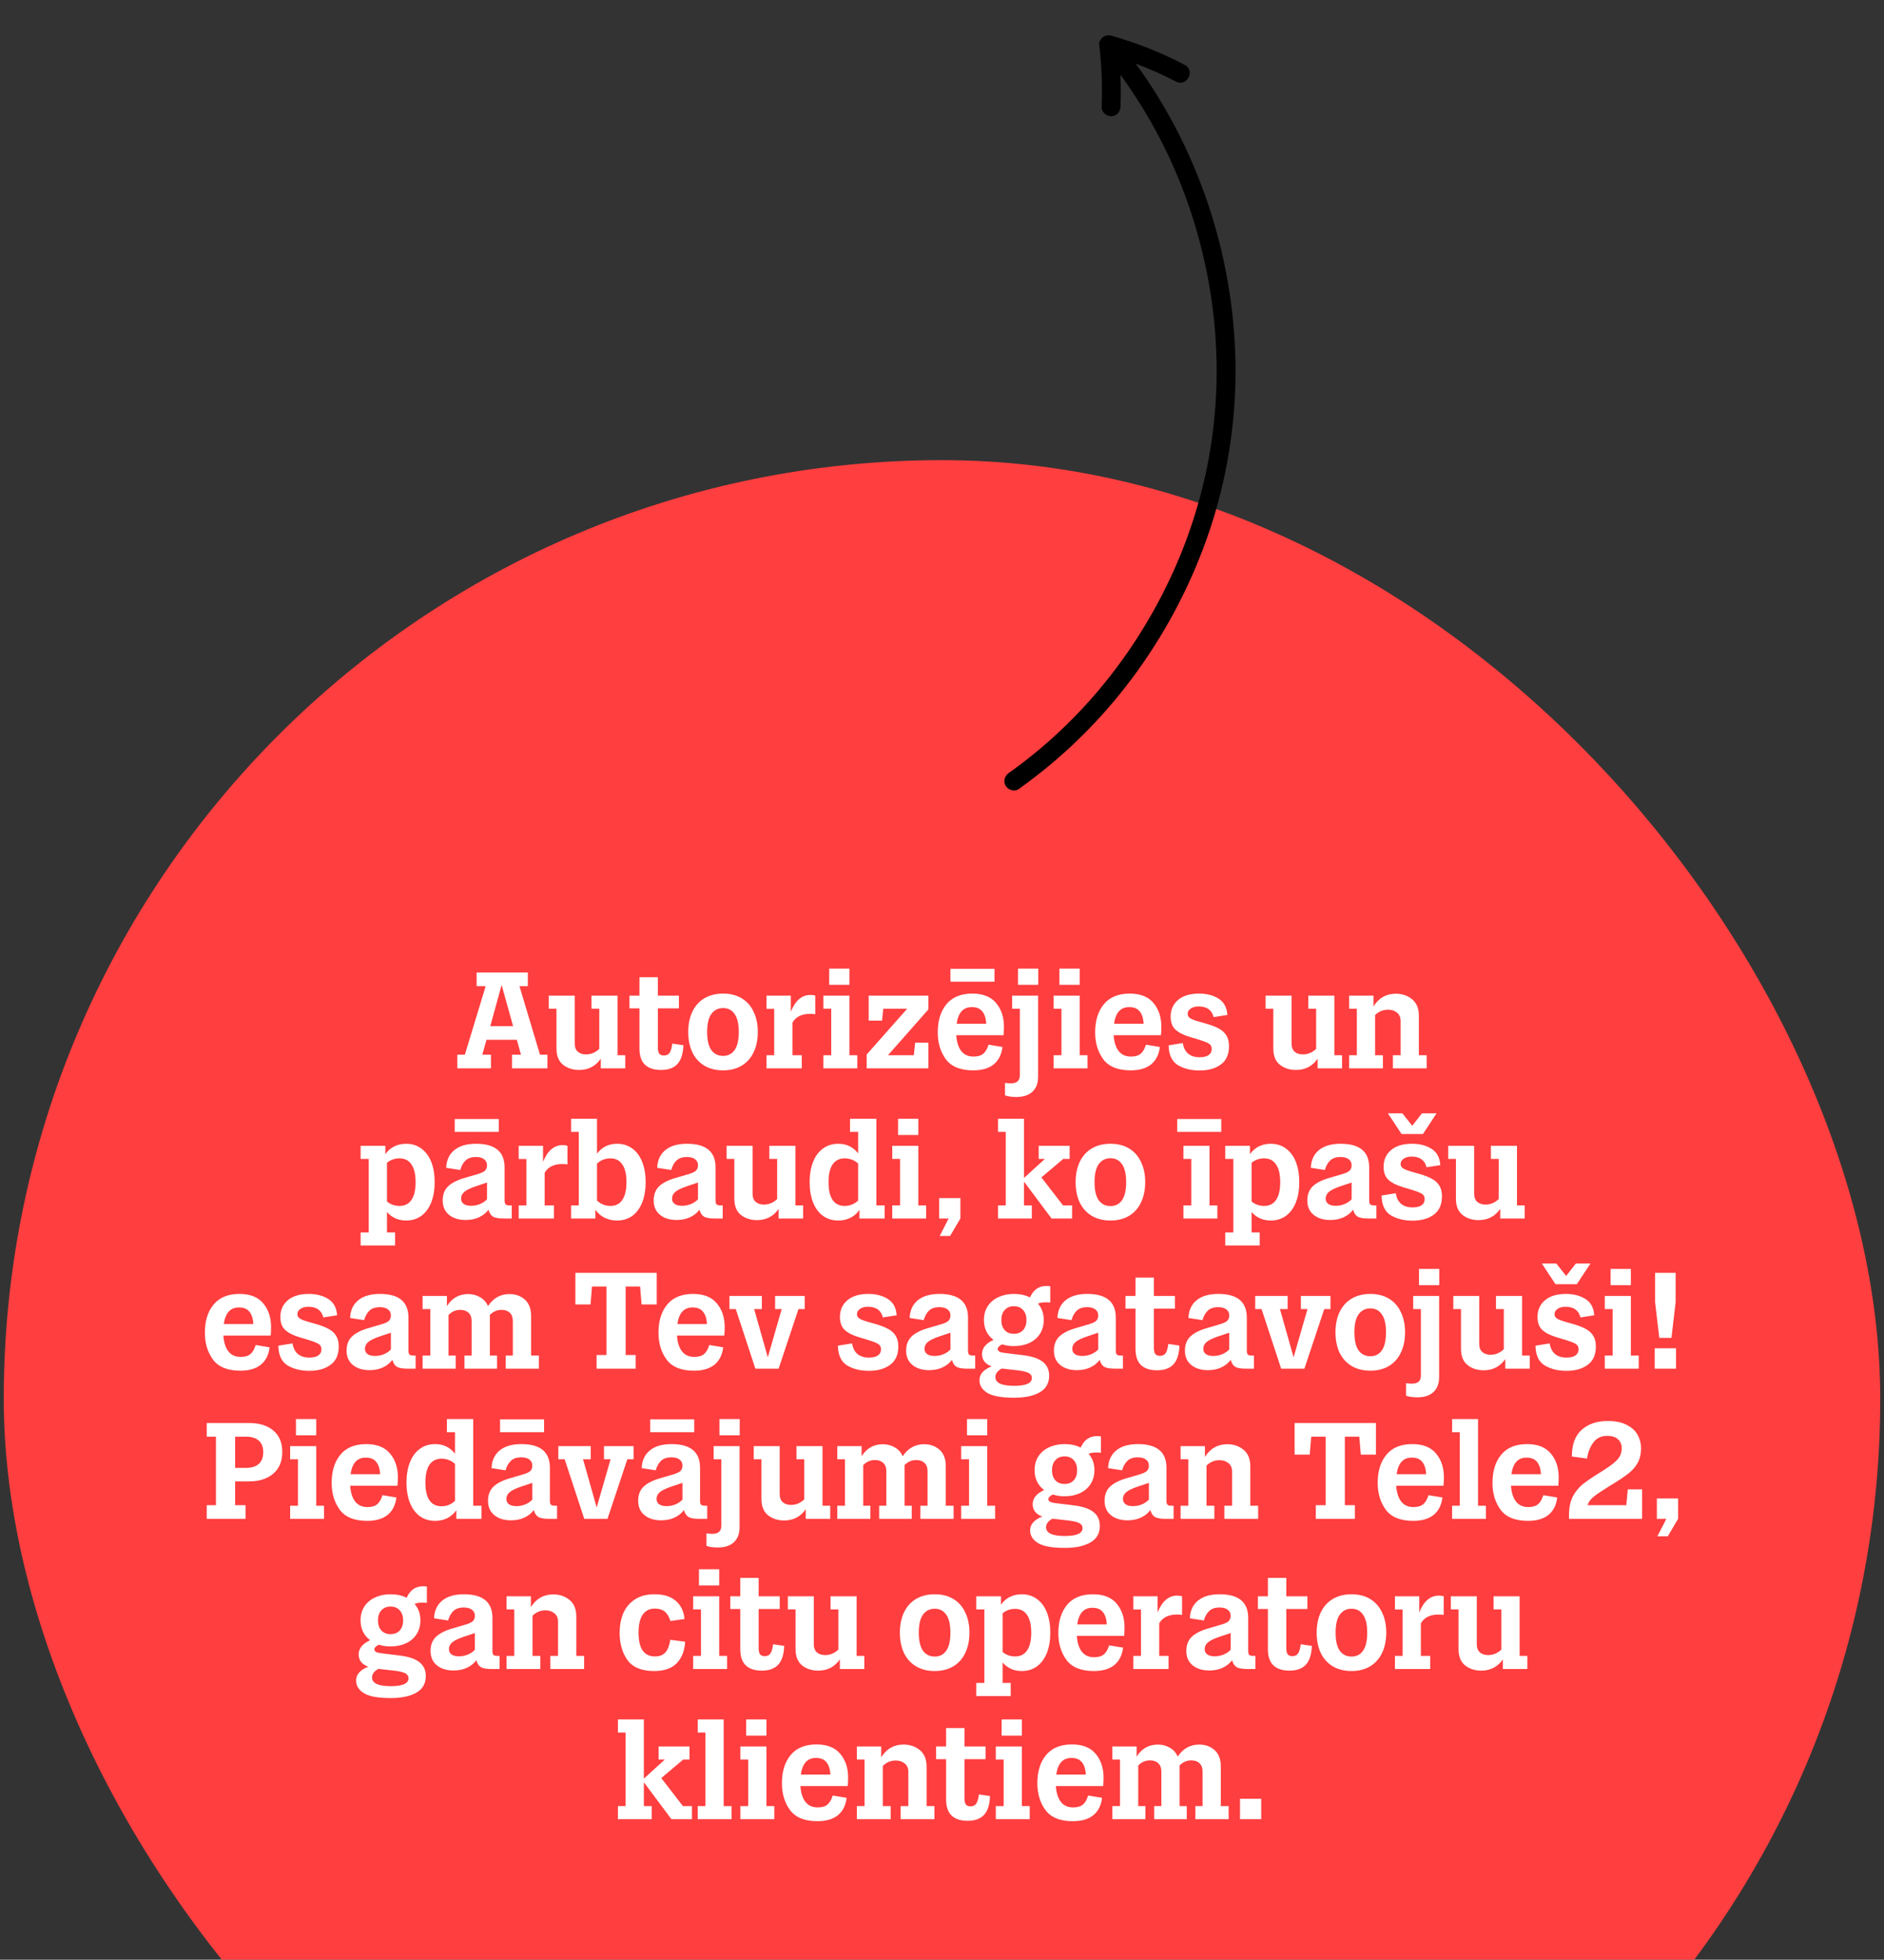 <svg width="251" height="261" viewBox="0 0 251 261" fill="none" xmlns="http://www.w3.org/2000/svg">
<rect x="0" y="0" width="251" height="261" fill="#333333" stroke="none"/>
<rect x="0.5" y="61.284" width="250" height="250" rx="125" fill="#FF3E3F"/>
<path d="M72.932 140.466V142.284H68.216V140.466H69.404L68.864 138.486H64.814L64.256 140.466H65.408V142.284H60.926V140.466H61.934L64.706 131.34H63.5V129.522H70.322V131.34H69.206L71.942 140.466H72.932ZM68.36 136.668L66.83 131.178L65.318 136.668H68.36ZM83.299 140.538V142.284H80.041V141.006C79.345 142.002 78.385 142.5 77.161 142.5C76.309 142.5 75.589 142.266 75.001 141.798C74.425 141.33 74.137 140.61 74.137 139.638V134.346H73.111V132.6H76.567V138.972C76.567 139.464 76.705 139.83 76.981 140.07C77.257 140.31 77.623 140.43 78.079 140.43C78.739 140.43 79.327 140.184 79.843 139.692V134.346H78.799V132.6H82.273V140.538H83.299ZM91.045 139.206C91.009 140.334 90.745 141.168 90.253 141.708C89.761 142.236 89.035 142.5 88.075 142.5C86.155 142.5 85.195 141.552 85.195 139.656V134.292H83.863V132.6H85.195V130.152H87.643V132.6H90.451V134.292H87.643V139.494C87.643 139.866 87.703 140.142 87.823 140.322C87.955 140.49 88.165 140.574 88.453 140.574C88.801 140.574 89.053 140.454 89.209 140.214C89.377 139.974 89.497 139.566 89.569 138.99L91.045 139.206ZM96.336 132.33C97.296 132.33 98.124 132.54 98.82 132.96C99.516 133.38 100.044 133.98 100.404 134.76C100.776 135.528 100.962 136.422 100.962 137.442C100.962 138.462 100.776 139.362 100.404 140.142C100.044 140.91 99.516 141.504 98.82 141.924C98.124 142.344 97.296 142.554 96.336 142.554C95.376 142.554 94.542 142.344 93.834 141.924C93.138 141.504 92.604 140.91 92.232 140.142C91.872 139.362 91.692 138.462 91.692 137.442C91.692 136.422 91.872 135.528 92.232 134.76C92.604 133.98 93.138 133.38 93.834 132.96C94.542 132.54 95.376 132.33 96.336 132.33ZM96.336 134.256C95.676 134.256 95.154 134.52 94.77 135.048C94.398 135.564 94.212 136.362 94.212 137.442C94.212 138.522 94.398 139.326 94.77 139.854C95.154 140.37 95.676 140.628 96.336 140.628C96.996 140.628 97.506 140.37 97.866 139.854C98.238 139.326 98.424 138.522 98.424 137.442C98.424 136.362 98.238 135.564 97.866 135.048C97.506 134.52 96.996 134.256 96.336 134.256ZM107.968 132.51C108.22 132.51 108.436 132.54 108.616 132.6V135.084C108.412 135.048 108.184 135.03 107.932 135.03C106.804 135.03 106.018 135.42 105.574 136.2V140.538H106.816V142.284H102.118V140.538H103.144V134.364H102.118V132.6H105.358V134.742C105.958 133.254 106.828 132.51 107.968 132.51ZM114.214 142.284H109.696V140.538H110.74V134.346H109.696V132.6H113.17V140.538H114.214V142.284ZM113.17 131.16H110.47V129H113.17V131.16ZM118.306 140.538H121.744L121.924 138.864H123.688V142.284H115.462V140.448L120.862 134.346H117.676L117.514 135.93H115.732V132.6H123.688V134.436L118.306 140.538ZM133.753 136.758C133.753 137.178 133.735 137.55 133.699 137.874H127.399C127.459 138.786 127.681 139.488 128.065 139.98C128.449 140.472 128.995 140.718 129.703 140.718C130.267 140.718 130.699 140.592 130.999 140.34C131.299 140.088 131.533 139.686 131.701 139.134L133.555 139.44C133.435 140.448 133.045 141.222 132.385 141.762C131.725 142.29 130.819 142.554 129.667 142.554C127.975 142.554 126.763 142.068 126.031 141.096C125.299 140.112 124.933 138.912 124.933 137.496C124.933 135.924 125.323 134.67 126.103 133.734C126.883 132.798 128.029 132.33 129.541 132.33C130.957 132.33 132.013 132.75 132.709 133.59C133.405 134.418 133.753 135.474 133.753 136.758ZM129.469 134.13C128.329 134.13 127.657 134.868 127.453 136.344H131.395C131.347 135.6 131.167 135.048 130.855 134.688C130.555 134.316 130.093 134.13 129.469 134.13ZM132.493 130.746H126.625V129.036H132.493V130.746ZM135.405 146.1C134.781 146.1 134.277 146.028 133.893 145.884V144.21C134.097 144.258 134.361 144.282 134.685 144.282C135.477 144.282 135.873 143.922 135.873 143.202V134.346H134.847V132.6H138.303V143.4C138.303 144.264 138.051 144.93 137.547 145.398C137.055 145.866 136.341 146.1 135.405 146.1ZM138.321 131.16H135.621V129H138.321V131.16ZM144.888 142.284H140.37V140.538H141.414V134.346H140.37V132.6H143.844V140.538H144.888V142.284ZM143.844 131.16H141.144V129H143.844V131.16ZM154.723 136.758C154.723 137.178 154.705 137.55 154.669 137.874H148.369C148.429 138.786 148.651 139.488 149.035 139.98C149.419 140.472 149.965 140.718 150.673 140.718C151.237 140.718 151.669 140.592 151.969 140.34C152.269 140.088 152.503 139.686 152.671 139.134L154.525 139.44C154.405 140.448 154.015 141.222 153.355 141.762C152.695 142.29 151.789 142.554 150.637 142.554C148.945 142.554 147.733 142.068 147.001 141.096C146.269 140.112 145.903 138.912 145.903 137.496C145.903 135.924 146.293 134.67 147.073 133.734C147.853 132.798 148.999 132.33 150.511 132.33C151.927 132.33 152.983 132.75 153.679 133.59C154.375 134.418 154.723 135.474 154.723 136.758ZM150.439 134.13C149.299 134.13 148.627 134.868 148.423 136.344H152.365C152.317 135.6 152.137 135.048 151.825 134.688C151.525 134.316 151.063 134.13 150.439 134.13ZM159.76 132.33C160.768 132.33 161.626 132.552 162.334 132.996C163.054 133.44 163.45 134.166 163.522 135.174L161.686 135.462C161.446 134.514 160.786 134.04 159.706 134.04C159.25 134.04 158.89 134.136 158.626 134.328C158.362 134.508 158.23 134.742 158.23 135.03C158.23 135.27 158.338 135.462 158.554 135.606C158.782 135.75 159.148 135.894 159.652 136.038L160.66 136.326C161.38 136.53 161.956 136.752 162.388 136.992C162.82 137.22 163.15 137.52 163.378 137.892C163.618 138.264 163.738 138.738 163.738 139.314C163.738 140.43 163.372 141.252 162.64 141.78C161.92 142.308 160.984 142.572 159.832 142.572C158.692 142.572 157.72 142.332 156.916 141.852C156.124 141.36 155.716 140.484 155.692 139.224L157.582 138.918C157.678 139.53 157.912 139.998 158.284 140.322C158.668 140.646 159.178 140.808 159.814 140.808C160.354 140.808 160.756 140.712 161.02 140.52C161.296 140.328 161.434 140.052 161.434 139.692C161.434 139.38 161.308 139.146 161.056 138.99C160.804 138.834 160.324 138.648 159.616 138.432L158.59 138.126C157.726 137.874 157.072 137.55 156.628 137.154C156.184 136.758 155.962 136.17 155.962 135.39C155.962 134.478 156.292 133.74 156.952 133.176C157.612 132.612 158.548 132.33 159.76 132.33ZM178.801 140.538V142.284H175.543V141.006C174.847 142.002 173.887 142.5 172.663 142.5C171.811 142.5 171.091 142.266 170.503 141.798C169.927 141.33 169.639 140.61 169.639 139.638V134.346H168.613V132.6H172.069V138.972C172.069 139.464 172.207 139.83 172.483 140.07C172.759 140.31 173.125 140.43 173.581 140.43C174.241 140.43 174.829 140.184 175.345 139.692V134.346H174.301V132.6H177.775V140.538H178.801ZM190.075 140.538V142.284H185.575V140.538H186.601V135.984C186.601 135.492 186.439 135.12 186.115 134.868C185.803 134.604 185.407 134.472 184.927 134.472C184.255 134.472 183.679 134.712 183.199 135.192V140.538H184.243V142.284H179.743V140.538H180.769V134.346H179.743V132.6H182.983V134.04C183.691 132.912 184.681 132.348 185.953 132.348C186.805 132.348 187.531 132.594 188.131 133.086C188.731 133.578 189.031 134.31 189.031 135.282V140.538H190.075ZM54.111 152.33C54.891 152.33 55.569 152.546 56.145 152.978C56.721 153.398 57.159 153.992 57.459 154.76C57.759 155.528 57.909 156.422 57.909 157.442C57.909 158.462 57.759 159.356 57.459 160.124C57.159 160.892 56.721 161.492 56.145 161.924C55.569 162.344 54.891 162.554 54.111 162.554C53.067 162.554 52.215 162.176 51.555 161.42V164.138H52.635V165.884H48.045V164.138H49.125V154.346H48.045V152.6H51.339V153.716C51.651 153.272 52.041 152.93 52.509 152.69C52.989 152.45 53.523 152.33 54.111 152.33ZM53.229 160.61C53.925 160.61 54.453 160.346 54.813 159.818C55.185 159.278 55.371 158.486 55.371 157.442C55.371 156.398 55.185 155.612 54.813 155.084C54.453 154.544 53.925 154.274 53.229 154.274C52.581 154.274 52.023 154.472 51.555 154.868V160.016C52.023 160.412 52.581 160.61 53.229 160.61ZM68.177 160.538V162.284H67.097C66.425 162.284 65.951 162.2 65.675 162.032C65.4 161.864 65.201 161.558 65.082 161.114C64.769 161.534 64.35 161.87 63.822 162.122C63.306 162.362 62.712 162.482 62.039 162.482C61.127 162.482 60.389 162.254 59.825 161.798C59.261 161.342 58.98 160.7 58.98 159.872C58.98 159.092 59.219 158.468 59.7 158C60.191 157.532 60.923 157.16 61.895 156.884L63.605 156.38C64.073 156.248 64.403 156.098 64.596 155.93C64.787 155.75 64.883 155.504 64.883 155.192C64.883 154.856 64.757 154.592 64.505 154.4C64.254 154.196 63.888 154.094 63.407 154.094C62.807 154.094 62.346 154.25 62.022 154.562C61.697 154.874 61.464 155.294 61.319 155.822L59.447 155.534C59.483 154.538 59.837 153.758 60.51 153.194C61.194 152.618 62.166 152.33 63.425 152.33C65.957 152.33 67.224 153.38 67.224 155.48V159.854C67.224 160.118 67.266 160.298 67.35 160.394C67.433 160.49 67.614 160.538 67.889 160.538H68.177ZM62.76 160.592C63.156 160.592 63.539 160.52 63.911 160.376C64.296 160.22 64.62 160.004 64.883 159.728V157.496L63.318 158.018C62.621 158.258 62.13 158.504 61.842 158.756C61.566 158.996 61.428 159.29 61.428 159.638C61.428 159.938 61.541 160.172 61.77 160.34C61.998 160.508 62.328 160.592 62.76 160.592ZM66.45 150.746H60.581V149.036H66.45V150.746ZM74.956 152.51C75.208 152.51 75.424 152.54 75.604 152.6V155.084C75.4 155.048 75.172 155.03 74.92 155.03C73.792 155.03 73.006 155.42 72.562 156.2V160.538H73.804V162.284H69.106V160.538H70.132V154.364H69.106V152.6H72.346V154.742C72.946 153.254 73.816 152.51 74.956 152.51ZM82.203 152.33C82.995 152.33 83.679 152.546 84.255 152.978C84.831 153.398 85.269 153.998 85.569 154.778C85.869 155.546 86.019 156.434 86.019 157.442C86.019 158.45 85.869 159.344 85.569 160.124C85.269 160.892 84.831 161.492 84.255 161.924C83.679 162.344 82.995 162.554 82.203 162.554C81.591 162.554 81.033 162.428 80.529 162.176C80.037 161.924 79.635 161.57 79.323 161.114V162.284H76.083V160.538H77.109V150.746H76.083V149H79.539V153.644C80.211 152.768 81.099 152.33 82.203 152.33ZM81.339 160.61C82.023 160.61 82.545 160.346 82.905 159.818C83.277 159.278 83.463 158.486 83.463 157.442C83.463 156.398 83.277 155.612 82.905 155.084C82.545 154.544 82.023 154.274 81.339 154.274C80.631 154.274 80.031 154.508 79.539 154.976V159.89C80.043 160.37 80.643 160.61 81.339 160.61ZM96.285 160.538V162.284H95.205C94.533 162.284 94.059 162.2 93.783 162.032C93.507 161.864 93.309 161.558 93.189 161.114C92.877 161.534 92.457 161.87 91.929 162.122C91.413 162.362 90.819 162.482 90.147 162.482C89.235 162.482 88.497 162.254 87.933 161.798C87.369 161.342 87.087 160.7 87.087 159.872C87.087 159.092 87.327 158.468 87.807 158C88.299 157.532 89.031 157.16 90.003 156.884L91.713 156.38C92.181 156.248 92.511 156.098 92.703 155.93C92.895 155.75 92.991 155.504 92.991 155.192C92.991 154.856 92.865 154.592 92.613 154.4C92.361 154.196 91.995 154.094 91.515 154.094C90.915 154.094 90.453 154.25 90.129 154.562C89.805 154.874 89.571 155.294 89.427 155.822L87.555 155.534C87.591 154.538 87.945 153.758 88.617 153.194C89.301 152.618 90.273 152.33 91.533 152.33C94.065 152.33 95.331 153.38 95.331 155.48V159.854C95.331 160.118 95.373 160.298 95.457 160.394C95.541 160.49 95.721 160.538 95.997 160.538H96.285ZM90.867 160.592C91.263 160.592 91.647 160.52 92.019 160.376C92.403 160.22 92.727 160.004 92.991 159.728V157.496L91.425 158.018C90.729 158.258 90.237 158.504 89.949 158.756C89.673 158.996 89.535 159.29 89.535 159.638C89.535 159.938 89.649 160.172 89.877 160.34C90.105 160.508 90.435 160.592 90.867 160.592ZM106.995 160.538V162.284H103.737V161.006C103.041 162.002 102.081 162.5 100.857 162.5C100.005 162.5 99.285 162.266 98.697 161.798C98.121 161.33 97.833 160.61 97.833 159.638V154.346H96.807V152.6H100.263V158.972C100.263 159.464 100.401 159.83 100.677 160.07C100.953 160.31 101.319 160.43 101.775 160.43C102.435 160.43 103.023 160.184 103.539 159.692V154.346H102.495V152.6H105.969V160.538H106.995ZM117.854 160.538V162.284H114.506V161.132C114.194 161.588 113.792 161.942 113.3 162.194C112.808 162.434 112.268 162.554 111.68 162.554C110.888 162.554 110.204 162.344 109.628 161.924C109.052 161.492 108.614 160.892 108.314 160.124C108.014 159.344 107.864 158.45 107.864 157.442C107.864 156.434 108.014 155.546 108.314 154.778C108.614 153.998 109.052 153.398 109.628 152.978C110.204 152.546 110.888 152.33 111.68 152.33C112.784 152.33 113.666 152.756 114.326 153.608V150.746H113.246V149H116.756V160.538H117.854ZM112.526 160.61C113.222 160.61 113.822 160.37 114.326 159.89V154.958C113.81 154.502 113.21 154.274 112.526 154.274C111.83 154.274 111.296 154.544 110.924 155.084C110.564 155.612 110.384 156.398 110.384 157.442C110.384 158.486 110.564 159.278 110.924 159.818C111.296 160.346 111.83 160.61 112.526 160.61ZM123.39 162.284H118.872V160.538H119.916V154.346H118.872V152.6H122.346V160.538H123.39V162.284ZM122.346 151.16H119.646V149H122.346V151.16ZM127.95 162.284L126.582 164.606H125.196L126.384 162.284H125.124V159.566H127.95V162.284ZM142.83 160.538V162.284H140.094L136.422 157.37V160.538H137.466V162.284H132.966V160.538H133.992V150.746H132.966V149H136.422V156.884L139.212 154.346H138.384V152.6H142.506V154.346H141.66L138.744 156.812L141.624 160.538H142.83ZM147.946 152.33C148.906 152.33 149.734 152.54 150.43 152.96C151.126 153.38 151.654 153.98 152.014 154.76C152.386 155.528 152.572 156.422 152.572 157.442C152.572 158.462 152.386 159.362 152.014 160.142C151.654 160.91 151.126 161.504 150.43 161.924C149.734 162.344 148.906 162.554 147.946 162.554C146.986 162.554 146.152 162.344 145.444 161.924C144.748 161.504 144.214 160.91 143.842 160.142C143.482 159.362 143.302 158.462 143.302 157.442C143.302 156.422 143.482 155.528 143.842 154.76C144.214 153.98 144.748 153.38 145.444 152.96C146.152 152.54 146.986 152.33 147.946 152.33ZM147.946 154.256C147.286 154.256 146.764 154.52 146.38 155.048C146.008 155.564 145.822 156.362 145.822 157.442C145.822 158.522 146.008 159.326 146.38 159.854C146.764 160.37 147.286 160.628 147.946 160.628C148.606 160.628 149.116 160.37 149.476 159.854C149.848 159.326 150.034 158.522 150.034 157.442C150.034 156.362 149.848 155.564 149.476 155.048C149.116 154.52 148.606 154.256 147.946 154.256ZM162.184 162.284H157.666V160.538H158.71V154.346H157.666V152.6H161.14V160.538H162.184V162.284ZM162.706 150.746H156.838V149.036H162.706V150.746ZM169.3 152.33C170.08 152.33 170.758 152.546 171.334 152.978C171.91 153.398 172.348 153.992 172.648 154.76C172.948 155.528 173.098 156.422 173.098 157.442C173.098 158.462 172.948 159.356 172.648 160.124C172.348 160.892 171.91 161.492 171.334 161.924C170.758 162.344 170.08 162.554 169.3 162.554C168.256 162.554 167.404 162.176 166.744 161.42V164.138H167.824V165.884H163.234V164.138H164.314V154.346H163.234V152.6H166.528V153.716C166.84 153.272 167.23 152.93 167.698 152.69C168.178 152.45 168.712 152.33 169.3 152.33ZM168.418 160.61C169.114 160.61 169.642 160.346 170.002 159.818C170.374 159.278 170.56 158.486 170.56 157.442C170.56 156.398 170.374 155.612 170.002 155.084C169.642 154.544 169.114 154.274 168.418 154.274C167.77 154.274 167.212 154.472 166.744 154.868V160.016C167.212 160.412 167.77 160.61 168.418 160.61ZM183.367 160.538V162.284H182.287C181.615 162.284 181.141 162.2 180.865 162.032C180.589 161.864 180.391 161.558 180.271 161.114C179.959 161.534 179.539 161.87 179.011 162.122C178.495 162.362 177.901 162.482 177.229 162.482C176.317 162.482 175.579 162.254 175.015 161.798C174.451 161.342 174.169 160.7 174.169 159.872C174.169 159.092 174.409 158.468 174.889 158C175.381 157.532 176.113 157.16 177.085 156.884L178.795 156.38C179.263 156.248 179.593 156.098 179.785 155.93C179.977 155.75 180.073 155.504 180.073 155.192C180.073 154.856 179.947 154.592 179.695 154.4C179.443 154.196 179.077 154.094 178.597 154.094C177.997 154.094 177.535 154.25 177.211 154.562C176.887 154.874 176.653 155.294 176.509 155.822L174.637 155.534C174.673 154.538 175.027 153.758 175.699 153.194C176.383 152.618 177.355 152.33 178.615 152.33C181.147 152.33 182.413 153.38 182.413 155.48V159.854C182.413 160.118 182.455 160.298 182.539 160.394C182.623 160.49 182.803 160.538 183.079 160.538H183.367ZM177.949 160.592C178.345 160.592 178.729 160.52 179.101 160.376C179.485 160.22 179.809 160.004 180.073 159.728V157.496L178.507 158.018C177.811 158.258 177.319 158.504 177.031 158.756C176.755 158.996 176.617 159.29 176.617 159.638C176.617 159.938 176.731 160.172 176.959 160.34C177.187 160.508 177.517 160.592 177.949 160.592ZM188.131 152.33C189.139 152.33 189.997 152.552 190.705 152.996C191.425 153.44 191.821 154.166 191.893 155.174L190.057 155.462C189.817 154.514 189.157 154.04 188.077 154.04C187.621 154.04 187.261 154.136 186.997 154.328C186.733 154.508 186.601 154.742 186.601 155.03C186.601 155.27 186.709 155.462 186.925 155.606C187.153 155.75 187.519 155.894 188.023 156.038L189.031 156.326C189.751 156.53 190.327 156.752 190.759 156.992C191.191 157.22 191.521 157.52 191.749 157.892C191.989 158.264 192.109 158.738 192.109 159.314C192.109 160.43 191.743 161.252 191.011 161.78C190.291 162.308 189.355 162.572 188.203 162.572C187.063 162.572 186.091 162.332 185.287 161.852C184.495 161.36 184.087 160.484 184.063 159.224L185.953 158.918C186.049 159.53 186.283 159.998 186.655 160.322C187.039 160.646 187.549 160.808 188.185 160.808C188.725 160.808 189.127 160.712 189.391 160.52C189.667 160.328 189.805 160.052 189.805 159.692C189.805 159.38 189.679 159.146 189.427 158.99C189.175 158.834 188.695 158.648 187.987 158.432L186.961 158.126C186.097 157.874 185.443 157.55 184.999 157.154C184.555 156.758 184.333 156.17 184.333 155.39C184.333 154.478 184.663 153.74 185.323 153.176C185.983 152.612 186.919 152.33 188.131 152.33ZM189.571 151.034H186.727L184.909 148.28H186.835L188.149 149.936L189.445 148.28H191.389L189.571 151.034ZM203.13 160.538V162.284H199.872V161.006C199.176 162.002 198.216 162.5 196.992 162.5C196.14 162.5 195.42 162.266 194.832 161.798C194.256 161.33 193.968 160.61 193.968 159.638V154.346H192.942V152.6H196.398V158.972C196.398 159.464 196.536 159.83 196.812 160.07C197.088 160.31 197.454 160.43 197.91 160.43C198.57 160.43 199.158 160.184 199.674 159.692V154.346H198.63V152.6H202.104V160.538H203.13ZM36.115 176.758C36.115 177.178 36.097 177.55 36.061 177.874H29.761C29.821 178.786 30.043 179.488 30.427 179.98C30.811 180.472 31.357 180.718 32.065 180.718C32.629 180.718 33.061 180.592 33.361 180.34C33.661 180.088 33.895 179.686 34.063 179.134L35.917 179.44C35.797 180.448 35.407 181.222 34.747 181.762C34.087 182.29 33.181 182.554 32.029 182.554C30.337 182.554 29.125 182.068 28.393 181.096C27.661 180.112 27.295 178.912 27.295 177.496C27.295 175.924 27.685 174.67 28.465 173.734C29.245 172.798 30.391 172.33 31.903 172.33C33.319 172.33 34.375 172.75 35.071 173.59C35.767 174.418 36.115 175.474 36.115 176.758ZM31.831 174.13C30.691 174.13 30.019 174.868 29.815 176.344H33.757C33.709 175.6 33.529 175.048 33.217 174.688C32.917 174.316 32.455 174.13 31.831 174.13ZM41.151 172.33C42.159 172.33 43.017 172.552 43.725 172.996C44.445 173.44 44.841 174.166 44.913 175.174L43.077 175.462C42.837 174.514 42.177 174.04 41.097 174.04C40.641 174.04 40.281 174.136 40.017 174.328C39.753 174.508 39.621 174.742 39.621 175.03C39.621 175.27 39.729 175.462 39.945 175.606C40.173 175.75 40.539 175.894 41.043 176.038L42.051 176.326C42.771 176.53 43.347 176.752 43.779 176.992C44.211 177.22 44.541 177.52 44.769 177.892C45.009 178.264 45.129 178.738 45.129 179.314C45.129 180.43 44.763 181.252 44.031 181.78C43.311 182.308 42.375 182.572 41.223 182.572C40.083 182.572 39.111 182.332 38.307 181.852C37.515 181.36 37.107 180.484 37.083 179.224L38.973 178.918C39.069 179.53 39.303 179.998 39.675 180.322C40.059 180.646 40.569 180.808 41.205 180.808C41.745 180.808 42.147 180.712 42.411 180.52C42.687 180.328 42.825 180.052 42.825 179.692C42.825 179.38 42.699 179.146 42.447 178.99C42.195 178.834 41.715 178.648 41.007 178.432L39.981 178.126C39.117 177.874 38.463 177.55 38.019 177.154C37.575 176.758 37.353 176.17 37.353 175.39C37.353 174.478 37.683 173.74 38.343 173.176C39.003 172.612 39.939 172.33 41.151 172.33ZM55.372 180.538V182.284H54.292C53.62 182.284 53.146 182.2 52.87 182.032C52.594 181.864 52.396 181.558 52.276 181.114C51.964 181.534 51.544 181.87 51.016 182.122C50.5 182.362 49.906 182.482 49.234 182.482C48.322 182.482 47.584 182.254 47.02 181.798C46.456 181.342 46.174 180.7 46.174 179.872C46.174 179.092 46.414 178.468 46.894 178C47.386 177.532 48.118 177.16 49.09 176.884L50.8 176.38C51.268 176.248 51.598 176.098 51.79 175.93C51.982 175.75 52.078 175.504 52.078 175.192C52.078 174.856 51.952 174.592 51.7 174.4C51.448 174.196 51.082 174.094 50.602 174.094C50.002 174.094 49.54 174.25 49.216 174.562C48.892 174.874 48.658 175.294 48.514 175.822L46.642 175.534C46.678 174.538 47.032 173.758 47.704 173.194C48.388 172.618 49.36 172.33 50.62 172.33C53.152 172.33 54.418 173.38 54.418 175.48V179.854C54.418 180.118 54.46 180.298 54.544 180.394C54.628 180.49 54.808 180.538 55.084 180.538H55.372ZM49.954 180.592C50.35 180.592 50.734 180.52 51.106 180.376C51.49 180.22 51.814 180.004 52.078 179.728V177.496L50.512 178.018C49.816 178.258 49.324 178.504 49.036 178.756C48.76 178.996 48.622 179.29 48.622 179.638C48.622 179.938 48.736 180.172 48.964 180.34C49.192 180.508 49.522 180.592 49.954 180.592ZM71.799 180.538V182.284H67.371V180.538H68.325V175.966C68.325 175.462 68.186 175.084 67.91 174.832C67.647 174.58 67.287 174.454 66.831 174.454C66.231 174.454 65.709 174.676 65.264 175.12V180.538H66.219V182.284H61.88V180.538H62.834V175.966C62.834 175.462 62.697 175.084 62.42 174.832C62.145 174.58 61.779 174.454 61.322 174.454C60.711 174.454 60.188 174.682 59.757 175.138V180.538H60.711V182.284H56.3V180.538H57.327V174.346H56.3V172.6H59.541V173.95C60.212 172.882 61.16 172.348 62.385 172.348C62.961 172.348 63.483 172.486 63.95 172.762C64.43 173.026 64.784 173.422 65.013 173.95C65.721 172.882 66.674 172.348 67.874 172.348C68.691 172.348 69.374 172.594 69.927 173.086C70.478 173.578 70.754 174.304 70.754 175.264V180.538H71.799ZM87.493 173.734H85.477L85.279 171.34H83.353V180.466H84.685V182.284H79.483V180.466H80.797V171.34H78.871L78.673 173.734H76.657V169.522H87.493V173.734ZM96.549 176.758C96.549 177.178 96.531 177.55 96.495 177.874H90.195C90.254 178.786 90.477 179.488 90.861 179.98C91.245 180.472 91.79 180.718 92.499 180.718C93.062 180.718 93.495 180.592 93.794 180.34C94.094 180.088 94.329 179.686 94.496 179.134L96.35 179.44C96.231 180.448 95.841 181.222 95.18 181.762C94.52 182.29 93.615 182.554 92.463 182.554C90.77 182.554 89.558 182.068 88.826 181.096C88.094 180.112 87.728 178.912 87.728 177.496C87.728 175.924 88.118 174.67 88.898 173.734C89.678 172.798 90.825 172.33 92.337 172.33C93.752 172.33 94.808 172.75 95.504 173.59C96.201 174.418 96.549 175.474 96.549 176.758ZM92.264 174.13C91.124 174.13 90.453 174.868 90.249 176.344H94.191C94.142 175.6 93.963 175.048 93.65 174.688C93.35 174.316 92.888 174.13 92.264 174.13ZM107.206 174.346H106.378L103.732 182.284H100.636L98.026 174.346H97.18V172.6H101.5V174.346H100.474L102.292 180.772L104.146 174.346H103.264V172.6H107.206V174.346ZM115.7 172.33C116.708 172.33 117.566 172.552 118.274 172.996C118.994 173.44 119.39 174.166 119.462 175.174L117.626 175.462C117.386 174.514 116.726 174.04 115.646 174.04C115.19 174.04 114.83 174.136 114.566 174.328C114.302 174.508 114.17 174.742 114.17 175.03C114.17 175.27 114.278 175.462 114.494 175.606C114.722 175.75 115.088 175.894 115.592 176.038L116.6 176.326C117.32 176.53 117.896 176.752 118.328 176.992C118.76 177.22 119.09 177.52 119.318 177.892C119.558 178.264 119.678 178.738 119.678 179.314C119.678 180.43 119.312 181.252 118.58 181.78C117.86 182.308 116.924 182.572 115.772 182.572C114.632 182.572 113.66 182.332 112.856 181.852C112.064 181.36 111.656 180.484 111.632 179.224L113.522 178.918C113.618 179.53 113.852 179.998 114.224 180.322C114.608 180.646 115.118 180.808 115.754 180.808C116.294 180.808 116.696 180.712 116.96 180.52C117.236 180.328 117.374 180.052 117.374 179.692C117.374 179.38 117.248 179.146 116.996 178.99C116.744 178.834 116.264 178.648 115.556 178.432L114.53 178.126C113.666 177.874 113.012 177.55 112.568 177.154C112.124 176.758 111.902 176.17 111.902 175.39C111.902 174.478 112.232 173.74 112.892 173.176C113.552 172.612 114.488 172.33 115.7 172.33ZM129.921 180.538V182.284H128.841C128.169 182.284 127.695 182.2 127.419 182.032C127.143 181.864 126.945 181.558 126.825 181.114C126.513 181.534 126.093 181.87 125.565 182.122C125.049 182.362 124.455 182.482 123.783 182.482C122.871 182.482 122.133 182.254 121.569 181.798C121.005 181.342 120.723 180.7 120.723 179.872C120.723 179.092 120.963 178.468 121.443 178C121.935 177.532 122.667 177.16 123.639 176.884L125.349 176.38C125.817 176.248 126.147 176.098 126.339 175.93C126.531 175.75 126.627 175.504 126.627 175.192C126.627 174.856 126.501 174.592 126.249 174.4C125.997 174.196 125.631 174.094 125.151 174.094C124.551 174.094 124.089 174.25 123.765 174.562C123.441 174.874 123.207 175.294 123.063 175.822L121.191 175.534C121.227 174.538 121.581 173.758 122.253 173.194C122.937 172.618 123.909 172.33 125.169 172.33C127.701 172.33 128.967 173.38 128.967 175.48V179.854C128.967 180.118 129.009 180.298 129.093 180.394C129.177 180.49 129.357 180.538 129.633 180.538H129.921ZM124.503 180.592C124.899 180.592 125.283 180.52 125.655 180.376C126.039 180.22 126.363 180.004 126.627 179.728V177.496L125.061 178.018C124.365 178.258 123.873 178.504 123.585 178.756C123.309 178.996 123.171 179.29 123.171 179.638C123.171 179.938 123.285 180.172 123.513 180.34C123.741 180.508 124.071 180.592 124.503 180.592ZM139.921 173.482C139.753 173.458 139.555 173.446 139.327 173.446C138.871 173.446 138.523 173.506 138.283 173.626C138.799 174.202 139.057 174.928 139.057 175.804C139.057 176.5 138.889 177.112 138.553 177.64C138.217 178.168 137.743 178.576 137.131 178.864C136.531 179.14 135.847 179.278 135.079 179.278C134.491 179.278 133.969 179.2 133.513 179.044C133.117 179.248 132.919 179.452 132.919 179.656C132.919 179.8 132.997 179.92 133.153 180.016C133.309 180.1 133.603 180.166 134.035 180.214L136.267 180.484C137.467 180.628 138.349 180.922 138.913 181.366C139.489 181.81 139.777 182.428 139.777 183.22C139.777 184.216 139.357 184.954 138.517 185.434C137.689 185.914 136.549 186.154 135.097 186.154C133.417 186.154 132.229 185.938 131.533 185.506C130.837 185.074 130.489 184.51 130.489 183.814C130.489 183.022 131.029 182.41 132.109 181.978C131.257 181.666 130.831 181.12 130.831 180.34C130.831 179.548 131.341 178.918 132.361 178.45C131.953 178.15 131.635 177.772 131.407 177.316C131.191 176.86 131.083 176.356 131.083 175.804C131.083 175.108 131.251 174.496 131.587 173.968C131.935 173.44 132.409 173.038 133.009 172.762C133.621 172.474 134.311 172.33 135.079 172.33C135.907 172.33 136.621 172.486 137.221 172.798C137.449 172.294 137.737 171.916 138.085 171.664C138.445 171.4 138.889 171.268 139.417 171.268C139.585 171.268 139.753 171.28 139.921 171.304V173.482ZM135.079 177.64C135.595 177.64 136.003 177.478 136.303 177.154C136.603 176.818 136.753 176.368 136.753 175.804C136.753 175.24 136.603 174.796 136.303 174.472C136.003 174.136 135.595 173.968 135.079 173.968C134.563 173.968 134.155 174.136 133.855 174.472C133.555 174.796 133.405 175.24 133.405 175.804C133.405 176.368 133.555 176.818 133.855 177.154C134.155 177.478 134.563 177.64 135.079 177.64ZM133.459 182.266C132.895 182.578 132.613 182.956 132.613 183.4C132.613 184.18 133.441 184.57 135.097 184.57C136.681 184.57 137.473 184.222 137.473 183.526C137.473 183.226 137.323 182.998 137.023 182.842C136.735 182.698 136.243 182.584 135.547 182.5L133.459 182.266ZM149.608 180.538V182.284H148.528C147.856 182.284 147.382 182.2 147.106 182.032C146.83 181.864 146.632 181.558 146.512 181.114C146.2 181.534 145.78 181.87 145.252 182.122C144.736 182.362 144.142 182.482 143.47 182.482C142.558 182.482 141.82 182.254 141.256 181.798C140.692 181.342 140.41 180.7 140.41 179.872C140.41 179.092 140.65 178.468 141.13 178C141.622 177.532 142.354 177.16 143.326 176.884L145.036 176.38C145.504 176.248 145.834 176.098 146.026 175.93C146.218 175.75 146.314 175.504 146.314 175.192C146.314 174.856 146.188 174.592 145.936 174.4C145.684 174.196 145.318 174.094 144.838 174.094C144.238 174.094 143.776 174.25 143.452 174.562C143.128 174.874 142.894 175.294 142.75 175.822L140.878 175.534C140.914 174.538 141.268 173.758 141.94 173.194C142.624 172.618 143.596 172.33 144.856 172.33C147.388 172.33 148.654 173.38 148.654 175.48V179.854C148.654 180.118 148.696 180.298 148.78 180.394C148.864 180.49 149.044 180.538 149.32 180.538H149.608ZM144.19 180.592C144.586 180.592 144.97 180.52 145.342 180.376C145.726 180.22 146.05 180.004 146.314 179.728V177.496L144.748 178.018C144.052 178.258 143.56 178.504 143.272 178.756C142.996 178.996 142.858 179.29 142.858 179.638C142.858 179.938 142.972 180.172 143.2 180.34C143.428 180.508 143.758 180.592 144.19 180.592ZM157.13 179.206C157.094 180.334 156.83 181.168 156.338 181.708C155.846 182.236 155.12 182.5 154.16 182.5C152.24 182.5 151.28 181.552 151.28 179.656V174.292H149.948V172.6H151.28V170.152H153.728V172.6H156.536V174.292H153.728V179.494C153.728 179.866 153.788 180.142 153.908 180.322C154.04 180.49 154.25 180.574 154.538 180.574C154.886 180.574 155.138 180.454 155.294 180.214C155.462 179.974 155.582 179.566 155.654 178.99L157.13 179.206ZM167.063 180.538V182.284H165.983C165.311 182.284 164.837 182.2 164.561 182.032C164.285 181.864 164.087 181.558 163.967 181.114C163.655 181.534 163.235 181.87 162.707 182.122C162.191 182.362 161.597 182.482 160.925 182.482C160.013 182.482 159.275 182.254 158.711 181.798C158.147 181.342 157.865 180.7 157.865 179.872C157.865 179.092 158.105 178.468 158.585 178C159.077 177.532 159.809 177.16 160.781 176.884L162.491 176.38C162.959 176.248 163.289 176.098 163.481 175.93C163.673 175.75 163.769 175.504 163.769 175.192C163.769 174.856 163.643 174.592 163.391 174.4C163.139 174.196 162.773 174.094 162.293 174.094C161.693 174.094 161.231 174.25 160.907 174.562C160.583 174.874 160.349 175.294 160.205 175.822L158.333 175.534C158.369 174.538 158.723 173.758 159.395 173.194C160.079 172.618 161.051 172.33 162.311 172.33C164.843 172.33 166.109 173.38 166.109 175.48V179.854C166.109 180.118 166.151 180.298 166.235 180.394C166.319 180.49 166.499 180.538 166.775 180.538H167.063ZM161.645 180.592C162.041 180.592 162.425 180.52 162.797 180.376C163.181 180.22 163.505 180.004 163.769 179.728V177.496L162.203 178.018C161.507 178.258 161.015 178.504 160.727 178.756C160.451 178.996 160.313 179.29 160.313 179.638C160.313 179.938 160.427 180.172 160.655 180.34C160.883 180.508 161.213 180.592 161.645 180.592ZM177.255 174.346H176.427L173.781 182.284H170.685L168.075 174.346H167.229V172.6H171.549V174.346H170.523L172.341 180.772L174.195 174.346H173.313V172.6H177.255V174.346ZM182.566 172.33C183.526 172.33 184.354 172.54 185.05 172.96C185.746 173.38 186.274 173.98 186.634 174.76C187.006 175.528 187.192 176.422 187.192 177.442C187.192 178.462 187.006 179.362 186.634 180.142C186.274 180.91 185.746 181.504 185.05 181.924C184.354 182.344 183.526 182.554 182.566 182.554C181.606 182.554 180.772 182.344 180.064 181.924C179.368 181.504 178.834 180.91 178.462 180.142C178.102 179.362 177.922 178.462 177.922 177.442C177.922 176.422 178.102 175.528 178.462 174.76C178.834 173.98 179.368 173.38 180.064 172.96C180.772 172.54 181.606 172.33 182.566 172.33ZM182.566 174.256C181.906 174.256 181.384 174.52 181 175.048C180.628 175.564 180.442 176.362 180.442 177.442C180.442 178.522 180.628 179.326 181 179.854C181.384 180.37 181.906 180.628 182.566 180.628C183.226 180.628 183.736 180.37 184.096 179.854C184.468 179.326 184.654 178.522 184.654 177.442C184.654 176.362 184.468 175.564 184.096 175.048C183.736 174.52 183.226 174.256 182.566 174.256ZM188.833 186.1C188.209 186.1 187.705 186.028 187.321 185.884V184.21C187.525 184.258 187.789 184.282 188.113 184.282C188.905 184.282 189.301 183.922 189.301 183.202V174.346H188.275V172.6H191.731V183.4C191.731 184.264 191.479 184.93 190.975 185.398C190.483 185.866 189.769 186.1 188.833 186.1ZM191.749 171.16H189.049V169H191.749V171.16ZM203.806 180.538V182.284H200.548V181.006C199.852 182.002 198.892 182.5 197.668 182.5C196.816 182.5 196.096 182.266 195.508 181.798C194.932 181.33 194.644 180.61 194.644 179.638V174.346H193.618V172.6H197.074V178.972C197.074 179.464 197.212 179.83 197.488 180.07C197.764 180.31 198.13 180.43 198.586 180.43C199.246 180.43 199.834 180.184 200.35 179.692V174.346H199.306V172.6H202.78V180.538H203.806ZM208.636 172.33C209.644 172.33 210.502 172.552 211.21 172.996C211.93 173.44 212.326 174.166 212.398 175.174L210.562 175.462C210.322 174.514 209.662 174.04 208.582 174.04C208.126 174.04 207.766 174.136 207.502 174.328C207.238 174.508 207.106 174.742 207.106 175.03C207.106 175.27 207.214 175.462 207.43 175.606C207.658 175.75 208.024 175.894 208.528 176.038L209.536 176.326C210.256 176.53 210.832 176.752 211.264 176.992C211.696 177.22 212.026 177.52 212.254 177.892C212.494 178.264 212.614 178.738 212.614 179.314C212.614 180.43 212.248 181.252 211.516 181.78C210.796 182.308 209.86 182.572 208.708 182.572C207.568 182.572 206.596 182.332 205.792 181.852C205 181.36 204.592 180.484 204.568 179.224L206.458 178.918C206.554 179.53 206.788 179.998 207.16 180.322C207.544 180.646 208.054 180.808 208.69 180.808C209.23 180.808 209.632 180.712 209.896 180.52C210.172 180.328 210.31 180.052 210.31 179.692C210.31 179.38 210.184 179.146 209.932 178.99C209.68 178.834 209.2 178.648 208.492 178.432L207.466 178.126C206.602 177.874 205.948 177.55 205.504 177.154C205.06 176.758 204.838 176.17 204.838 175.39C204.838 174.478 205.168 173.74 205.828 173.176C206.488 172.612 207.424 172.33 208.636 172.33ZM210.076 171.034H207.232L205.414 168.28H207.34L208.654 169.936L209.95 168.28H211.894L210.076 171.034ZM218.32 182.284H213.802V180.538H214.846V174.346H213.802V172.6H217.276V180.538H218.32V182.284ZM217.276 171.16H214.576V169H217.276V171.16ZM223.24 173.428L222.682 178.18H221.062L220.504 173.428V169.522H223.24V173.428ZM223.294 182.284H220.45V179.566H223.294V182.284ZM33.197 189.522C34.541 189.522 35.609 189.852 36.401 190.512C37.205 191.172 37.607 192.126 37.607 193.374C37.607 194.622 37.205 195.588 36.401 196.272C35.597 196.956 34.529 197.298 33.197 197.298H31.325V200.466H32.711V202.284H27.545V200.466H28.769V191.34H27.545V189.522H33.197ZM32.747 195.498C33.503 195.498 34.079 195.324 34.475 194.976C34.871 194.616 35.069 194.094 35.069 193.41C35.069 192.726 34.871 192.21 34.475 191.862C34.079 191.514 33.503 191.34 32.747 191.34H31.325V195.498H32.747ZM43.172 202.284H38.654V200.538H39.698V194.346H38.654V192.6H42.128V200.538H43.172V202.284ZM42.128 191.16H39.428V189H42.128V191.16ZM53.008 196.758C53.008 197.178 52.989 197.55 52.953 197.874H46.654C46.714 198.786 46.935 199.488 47.319 199.98C47.703 200.472 48.249 200.718 48.958 200.718C49.522 200.718 49.953 200.592 50.254 200.34C50.553 200.088 50.788 199.686 50.956 199.134L52.809 199.44C52.69 200.448 52.3 201.222 51.639 201.762C50.98 202.29 50.074 202.554 48.922 202.554C47.23 202.554 46.017 202.068 45.285 201.096C44.553 200.112 44.188 198.912 44.188 197.496C44.188 195.924 44.578 194.67 45.358 193.734C46.138 192.798 47.283 192.33 48.795 192.33C50.212 192.33 51.267 192.75 51.964 193.59C52.66 194.418 53.008 195.474 53.008 196.758ZM48.724 194.13C47.584 194.13 46.911 194.868 46.708 196.344H50.65C50.602 195.6 50.422 195.048 50.109 194.688C49.809 194.316 49.347 194.13 48.724 194.13ZM64.144 200.538V202.284H60.796V201.132C60.484 201.588 60.082 201.942 59.59 202.194C59.098 202.434 58.558 202.554 57.97 202.554C57.178 202.554 56.494 202.344 55.918 201.924C55.342 201.492 54.904 200.892 54.604 200.124C54.304 199.344 54.154 198.45 54.154 197.442C54.154 196.434 54.304 195.546 54.604 194.778C54.904 193.998 55.342 193.398 55.918 192.978C56.494 192.546 57.178 192.33 57.97 192.33C59.074 192.33 59.956 192.756 60.616 193.608V190.746H59.536V189H63.046V200.538H64.144ZM58.816 200.61C59.512 200.61 60.112 200.37 60.616 199.89V194.958C60.1 194.502 59.5 194.274 58.816 194.274C58.12 194.274 57.586 194.544 57.214 195.084C56.854 195.612 56.674 196.398 56.674 197.442C56.674 198.486 56.854 199.278 57.214 199.818C57.586 200.346 58.12 200.61 58.816 200.61ZM74.216 200.538V202.284H73.135C72.463 202.284 71.99 202.2 71.713 202.032C71.438 201.864 71.24 201.558 71.12 201.114C70.808 201.534 70.388 201.87 69.859 202.122C69.344 202.362 68.749 202.482 68.078 202.482C67.165 202.482 66.427 202.254 65.864 201.798C65.299 201.342 65.017 200.7 65.017 199.872C65.017 199.092 65.257 198.468 65.737 198C66.23 197.532 66.962 197.16 67.933 196.884L69.644 196.38C70.112 196.248 70.442 196.098 70.633 195.93C70.826 195.75 70.921 195.504 70.921 195.192C70.921 194.856 70.796 194.592 70.543 194.4C70.291 194.196 69.925 194.094 69.445 194.094C68.846 194.094 68.383 194.25 68.059 194.562C67.736 194.874 67.501 195.294 67.358 195.822L65.486 195.534C65.522 194.538 65.876 193.758 66.547 193.194C67.231 192.618 68.204 192.33 69.463 192.33C71.996 192.33 73.261 193.38 73.261 195.48V199.854C73.261 200.118 73.303 200.298 73.388 200.394C73.472 200.49 73.651 200.538 73.927 200.538H74.216ZM68.797 200.592C69.194 200.592 69.578 200.52 69.95 200.376C70.334 200.22 70.657 200.004 70.921 199.728V197.496L69.356 198.018C68.659 198.258 68.168 198.504 67.879 198.756C67.603 198.996 67.466 199.29 67.466 199.638C67.466 199.938 67.579 200.172 67.808 200.34C68.035 200.508 68.365 200.592 68.797 200.592ZM72.487 190.746H66.62V189.036H72.487V190.746ZM84.408 194.346H83.58L80.934 202.284H77.838L75.228 194.346H74.382V192.6H78.702V194.346H77.676L79.494 200.772L81.348 194.346H80.466V192.6H84.408V194.346ZM94.219 200.538V202.284H93.139C92.467 202.284 91.993 202.2 91.717 202.032C91.441 201.864 91.243 201.558 91.123 201.114C90.811 201.534 90.391 201.87 89.863 202.122C89.347 202.362 88.753 202.482 88.081 202.482C87.169 202.482 86.431 202.254 85.867 201.798C85.303 201.342 85.021 200.7 85.021 199.872C85.021 199.092 85.261 198.468 85.741 198C86.233 197.532 86.965 197.16 87.937 196.884L89.647 196.38C90.115 196.248 90.445 196.098 90.637 195.93C90.829 195.75 90.925 195.504 90.925 195.192C90.925 194.856 90.799 194.592 90.547 194.4C90.295 194.196 89.929 194.094 89.449 194.094C88.849 194.094 88.387 194.25 88.063 194.562C87.739 194.874 87.505 195.294 87.361 195.822L85.489 195.534C85.525 194.538 85.879 193.758 86.551 193.194C87.235 192.618 88.207 192.33 89.467 192.33C91.999 192.33 93.265 193.38 93.265 195.48V199.854C93.265 200.118 93.307 200.298 93.391 200.394C93.475 200.49 93.655 200.538 93.931 200.538H94.219ZM88.801 200.592C89.197 200.592 89.581 200.52 89.953 200.376C90.337 200.22 90.661 200.004 90.925 199.728V197.496L89.359 198.018C88.663 198.258 88.171 198.504 87.883 198.756C87.607 198.996 87.469 199.29 87.469 199.638C87.469 199.938 87.583 200.172 87.811 200.34C88.039 200.508 88.369 200.592 88.801 200.592ZM92.491 190.746H86.623V189.036H92.491V190.746ZM95.634 206.1C95.01 206.1 94.506 206.028 94.122 205.884V204.21C94.326 204.258 94.59 204.282 94.914 204.282C95.706 204.282 96.102 203.922 96.102 203.202V194.346H95.076V192.6H98.532V203.4C98.532 204.264 98.28 204.93 97.776 205.398C97.284 205.866 96.57 206.1 95.634 206.1ZM98.55 191.16H95.85V189H98.55V191.16ZM110.607 200.538V202.284H107.349V201.006C106.653 202.002 105.693 202.5 104.469 202.5C103.617 202.5 102.897 202.266 102.309 201.798C101.733 201.33 101.445 200.61 101.445 199.638V194.346H100.419V192.6H103.875V198.972C103.875 199.464 104.013 199.83 104.289 200.07C104.565 200.31 104.931 200.43 105.387 200.43C106.047 200.43 106.635 200.184 107.151 199.692V194.346H106.107V192.6H109.581V200.538H110.607ZM127.047 200.538V202.284H122.619V200.538H123.573V195.966C123.573 195.462 123.435 195.084 123.159 194.832C122.895 194.58 122.535 194.454 122.079 194.454C121.479 194.454 120.957 194.676 120.513 195.12V200.538H121.467V202.284H117.129V200.538H118.083V195.966C118.083 195.462 117.945 195.084 117.669 194.832C117.393 194.58 117.027 194.454 116.571 194.454C115.959 194.454 115.437 194.682 115.005 195.138V200.538H115.959V202.284H111.549V200.538H112.575V194.346H111.549V192.6H114.789V193.95C115.461 192.882 116.409 192.348 117.633 192.348C118.209 192.348 118.731 192.486 119.199 192.762C119.679 193.026 120.033 193.422 120.261 193.95C120.969 192.882 121.923 192.348 123.123 192.348C123.939 192.348 124.623 192.594 125.175 193.086C125.727 193.578 126.003 194.304 126.003 195.264V200.538H127.047ZM132.574 202.284H128.056V200.538H129.1V194.346H128.056V192.6H131.53V200.538H132.574V202.284ZM131.53 191.16H128.83V189H131.53V191.16ZM146.671 193.482C146.503 193.458 146.305 193.446 146.077 193.446C145.621 193.446 145.273 193.506 145.033 193.626C145.549 194.202 145.807 194.928 145.807 195.804C145.807 196.5 145.639 197.112 145.303 197.64C144.967 198.168 144.493 198.576 143.881 198.864C143.281 199.14 142.597 199.278 141.829 199.278C141.241 199.278 140.719 199.2 140.263 199.044C139.867 199.248 139.669 199.452 139.669 199.656C139.669 199.8 139.747 199.92 139.903 200.016C140.059 200.1 140.353 200.166 140.785 200.214L143.017 200.484C144.217 200.628 145.099 200.922 145.663 201.366C146.239 201.81 146.527 202.428 146.527 203.22C146.527 204.216 146.107 204.954 145.267 205.434C144.439 205.914 143.299 206.154 141.847 206.154C140.167 206.154 138.979 205.938 138.283 205.506C137.587 205.074 137.239 204.51 137.239 203.814C137.239 203.022 137.779 202.41 138.859 201.978C138.007 201.666 137.581 201.12 137.581 200.34C137.581 199.548 138.091 198.918 139.111 198.45C138.703 198.15 138.385 197.772 138.157 197.316C137.941 196.86 137.833 196.356 137.833 195.804C137.833 195.108 138.001 194.496 138.337 193.968C138.685 193.44 139.159 193.038 139.759 192.762C140.371 192.474 141.061 192.33 141.829 192.33C142.657 192.33 143.371 192.486 143.971 192.798C144.199 192.294 144.487 191.916 144.835 191.664C145.195 191.4 145.639 191.268 146.167 191.268C146.335 191.268 146.503 191.28 146.671 191.304V193.482ZM141.829 197.64C142.345 197.64 142.753 197.478 143.053 197.154C143.353 196.818 143.503 196.368 143.503 195.804C143.503 195.24 143.353 194.796 143.053 194.472C142.753 194.136 142.345 193.968 141.829 193.968C141.313 193.968 140.905 194.136 140.605 194.472C140.305 194.796 140.155 195.24 140.155 195.804C140.155 196.368 140.305 196.818 140.605 197.154C140.905 197.478 141.313 197.64 141.829 197.64ZM140.209 202.266C139.645 202.578 139.363 202.956 139.363 203.4C139.363 204.18 140.191 204.57 141.847 204.57C143.431 204.57 144.223 204.222 144.223 203.526C144.223 203.226 144.073 202.998 143.773 202.842C143.485 202.698 142.993 202.584 142.297 202.5L140.209 202.266ZM156.358 200.538V202.284H155.278C154.606 202.284 154.132 202.2 153.856 202.032C153.58 201.864 153.382 201.558 153.262 201.114C152.95 201.534 152.53 201.87 152.002 202.122C151.486 202.362 150.892 202.482 150.22 202.482C149.308 202.482 148.57 202.254 148.006 201.798C147.442 201.342 147.16 200.7 147.16 199.872C147.16 199.092 147.4 198.468 147.88 198C148.372 197.532 149.104 197.16 150.076 196.884L151.786 196.38C152.254 196.248 152.584 196.098 152.776 195.93C152.968 195.75 153.064 195.504 153.064 195.192C153.064 194.856 152.938 194.592 152.686 194.4C152.434 194.196 152.068 194.094 151.588 194.094C150.988 194.094 150.526 194.25 150.202 194.562C149.878 194.874 149.644 195.294 149.5 195.822L147.628 195.534C147.664 194.538 148.018 193.758 148.69 193.194C149.374 192.618 150.346 192.33 151.606 192.33C154.138 192.33 155.404 193.38 155.404 195.48V199.854C155.404 200.118 155.446 200.298 155.53 200.394C155.614 200.49 155.794 200.538 156.07 200.538H156.358ZM150.94 200.592C151.336 200.592 151.72 200.52 152.092 200.376C152.476 200.22 152.8 200.004 153.064 199.728V197.496L151.498 198.018C150.802 198.258 150.31 198.504 150.022 198.756C149.746 198.996 149.608 199.29 149.608 199.638C149.608 199.938 149.722 200.172 149.95 200.34C150.178 200.508 150.508 200.592 150.94 200.592ZM167.619 200.538V202.284H163.119V200.538H164.145V195.984C164.145 195.492 163.983 195.12 163.659 194.868C163.347 194.604 162.951 194.472 162.471 194.472C161.799 194.472 161.223 194.712 160.743 195.192V200.538H161.787V202.284H157.287V200.538H158.313V194.346H157.287V192.6H160.527V194.04C161.235 192.912 162.225 192.348 163.497 192.348C164.349 192.348 165.075 192.594 165.675 193.086C166.275 193.578 166.575 194.31 166.575 195.282V200.538H167.619ZM183.312 193.734H181.296L181.098 191.34H179.172V200.466H180.504V202.284H175.302V200.466H176.616V191.34H174.69L174.492 193.734H172.476V189.522H183.312V193.734ZM192.367 196.758C192.367 197.178 192.349 197.55 192.313 197.874H186.013C186.073 198.786 186.295 199.488 186.679 199.98C187.063 200.472 187.609 200.718 188.317 200.718C188.881 200.718 189.313 200.592 189.613 200.34C189.913 200.088 190.147 199.686 190.315 199.134L192.169 199.44C192.049 200.448 191.659 201.222 190.999 201.762C190.339 202.29 189.433 202.554 188.281 202.554C186.589 202.554 185.377 202.068 184.645 201.096C183.913 200.112 183.547 198.912 183.547 197.496C183.547 195.924 183.937 194.67 184.717 193.734C185.497 192.798 186.643 192.33 188.155 192.33C189.571 192.33 190.627 192.75 191.323 193.59C192.019 194.418 192.367 195.474 192.367 196.758ZM188.083 194.13C186.943 194.13 186.271 194.868 186.067 196.344H190.009C189.961 195.6 189.781 195.048 189.469 194.688C189.169 194.316 188.707 194.13 188.083 194.13ZM197.961 202.284H193.461V200.538H194.487V190.746H193.461V189H196.917V200.538H197.961V202.284ZM207.66 196.758C207.66 197.178 207.642 197.55 207.606 197.874H201.306C201.366 198.786 201.588 199.488 201.972 199.98C202.356 200.472 202.902 200.718 203.61 200.718C204.174 200.718 204.606 200.592 204.906 200.34C205.206 200.088 205.44 199.686 205.608 199.134L207.462 199.44C207.342 200.448 206.952 201.222 206.292 201.762C205.632 202.29 204.726 202.554 203.574 202.554C201.882 202.554 200.67 202.068 199.938 201.096C199.206 200.112 198.84 198.912 198.84 197.496C198.84 195.924 199.23 194.67 200.01 193.734C200.79 192.798 201.936 192.33 203.448 192.33C204.864 192.33 205.92 192.75 206.616 193.59C207.312 194.418 207.66 195.474 207.66 196.758ZM203.376 194.13C202.236 194.13 201.564 194.868 201.36 196.344H205.302C205.254 195.6 205.074 195.048 204.762 194.688C204.462 194.316 204 194.13 203.376 194.13ZM218.774 198.36V202.284H209.036V201.762C209.036 200.79 209.204 199.974 209.54 199.314C209.888 198.654 210.338 198.102 210.89 197.658C211.454 197.214 212.252 196.674 213.284 196.038C214.04 195.57 214.61 195.174 214.994 194.85C215.39 194.526 215.666 194.214 215.822 193.914C215.978 193.614 216.056 193.266 216.056 192.87C216.056 192.378 215.888 191.982 215.552 191.682C215.228 191.382 214.754 191.232 214.13 191.232C213.338 191.232 212.726 191.52 212.294 192.096C211.862 192.66 211.574 193.38 211.43 194.256L209.414 193.986C209.414 192.39 209.852 191.202 210.728 190.422C211.616 189.642 212.768 189.252 214.184 189.252C215.216 189.252 216.062 189.426 216.722 189.774C217.394 190.11 217.88 190.554 218.18 191.106C218.48 191.646 218.63 192.24 218.63 192.888C218.63 193.644 218.48 194.292 218.18 194.832C217.892 195.36 217.478 195.834 216.938 196.254C216.41 196.674 215.636 197.19 214.616 197.802C213.548 198.462 212.792 198.966 212.348 199.314C211.916 199.662 211.634 200.046 211.502 200.466H216.668L216.866 198.36H218.774ZM223.566 202.284L222.198 204.606H220.812L222 202.284H220.74V199.566H223.566V202.284ZM56.873 213.482C56.706 213.458 56.508 213.446 56.279 213.446C55.824 213.446 55.475 213.506 55.236 213.626C55.752 214.202 56.01 214.928 56.01 215.804C56.01 216.5 55.842 217.112 55.505 217.64C55.169 218.168 54.696 218.576 54.084 218.864C53.483 219.14 52.8 219.278 52.032 219.278C51.444 219.278 50.922 219.2 50.465 219.044C50.069 219.248 49.871 219.452 49.871 219.656C49.871 219.8 49.95 219.92 50.105 220.016C50.261 220.1 50.556 220.166 50.987 220.214L53.219 220.484C54.419 220.628 55.301 220.922 55.865 221.366C56.441 221.81 56.73 222.428 56.73 223.22C56.73 224.216 56.309 224.954 55.469 225.434C54.642 225.914 53.502 226.154 52.05 226.154C50.37 226.154 49.181 225.938 48.486 225.506C47.789 225.074 47.441 224.51 47.441 223.814C47.441 223.022 47.981 222.41 49.062 221.978C48.209 221.666 47.783 221.12 47.783 220.34C47.783 219.548 48.294 218.918 49.313 218.45C48.906 218.15 48.587 217.772 48.359 217.316C48.144 216.86 48.035 216.356 48.035 215.804C48.035 215.108 48.203 214.496 48.539 213.968C48.888 213.44 49.361 213.038 49.962 212.762C50.574 212.474 51.264 212.33 52.032 212.33C52.859 212.33 53.574 212.486 54.173 212.798C54.401 212.294 54.69 211.916 55.038 211.664C55.398 211.4 55.842 211.268 56.37 211.268C56.538 211.268 56.706 211.28 56.873 211.304V213.482ZM52.032 217.64C52.547 217.64 52.956 217.478 53.255 217.154C53.556 216.818 53.706 216.368 53.706 215.804C53.706 215.24 53.556 214.796 53.255 214.472C52.956 214.136 52.547 213.968 52.032 213.968C51.516 213.968 51.108 214.136 50.807 214.472C50.508 214.796 50.358 215.24 50.358 215.804C50.358 216.368 50.508 216.818 50.807 217.154C51.108 217.478 51.516 217.64 52.032 217.64ZM50.411 222.266C49.847 222.578 49.566 222.956 49.566 223.4C49.566 224.18 50.394 224.57 52.05 224.57C53.633 224.57 54.425 224.222 54.425 223.526C54.425 223.226 54.276 222.998 53.975 222.842C53.688 222.698 53.196 222.584 52.499 222.5L50.411 222.266ZM66.56 220.538V222.284H65.48C64.808 222.284 64.334 222.2 64.058 222.032C63.782 221.864 63.584 221.558 63.464 221.114C63.152 221.534 62.732 221.87 62.204 222.122C61.688 222.362 61.094 222.482 60.422 222.482C59.51 222.482 58.772 222.254 58.208 221.798C57.644 221.342 57.362 220.7 57.362 219.872C57.362 219.092 57.602 218.468 58.082 218C58.574 217.532 59.306 217.16 60.278 216.884L61.988 216.38C62.456 216.248 62.786 216.098 62.978 215.93C63.17 215.75 63.266 215.504 63.266 215.192C63.266 214.856 63.14 214.592 62.888 214.4C62.636 214.196 62.27 214.094 61.79 214.094C61.19 214.094 60.728 214.25 60.404 214.562C60.08 214.874 59.846 215.294 59.702 215.822L57.83 215.534C57.866 214.538 58.22 213.758 58.892 213.194C59.576 212.618 60.548 212.33 61.808 212.33C64.34 212.33 65.606 213.38 65.606 215.48V219.854C65.606 220.118 65.648 220.298 65.732 220.394C65.816 220.49 65.996 220.538 66.272 220.538H66.56ZM61.142 220.592C61.538 220.592 61.922 220.52 62.294 220.376C62.678 220.22 63.002 220.004 63.266 219.728V217.496L61.7 218.018C61.004 218.258 60.512 218.504 60.224 218.756C59.948 218.996 59.81 219.29 59.81 219.638C59.81 219.938 59.924 220.172 60.152 220.34C60.38 220.508 60.71 220.592 61.142 220.592ZM77.821 220.538V222.284H73.321V220.538H74.347V215.984C74.347 215.492 74.185 215.12 73.861 214.868C73.549 214.604 73.153 214.472 72.673 214.472C72.001 214.472 71.425 214.712 70.945 215.192V220.538H71.989V222.284H67.489V220.538H68.515V214.346H67.489V212.6H70.729V214.04C71.437 212.912 72.427 212.348 73.699 212.348C74.551 212.348 75.277 212.594 75.877 213.086C76.477 213.578 76.777 214.31 76.777 215.282V220.538H77.821ZM87.196 212.33C88.432 212.33 89.386 212.63 90.058 213.23C90.73 213.818 91.108 214.616 91.192 215.624L89.32 215.894C89.152 215.342 88.906 214.928 88.582 214.652C88.258 214.376 87.808 214.238 87.232 214.238C86.524 214.238 85.984 214.514 85.612 215.066C85.252 215.606 85.072 216.398 85.072 217.442C85.072 219.554 85.798 220.61 87.25 220.61C87.874 220.61 88.342 220.43 88.654 220.07C88.978 219.698 89.194 219.14 89.302 218.396L91.282 218.648C91.21 219.848 90.838 220.802 90.166 221.51C89.494 222.206 88.486 222.554 87.142 222.554C85.486 222.554 84.304 222.068 83.596 221.096C82.9 220.112 82.552 218.894 82.552 217.442C82.552 216.542 82.702 215.708 83.002 214.94C83.314 214.172 83.818 213.548 84.514 213.068C85.21 212.576 86.104 212.33 87.196 212.33ZM96.864 222.284H92.346V220.538H93.39V214.346H92.346V212.6H95.82V220.538H96.864V222.284ZM95.82 211.16H93.12V209H95.82V211.16ZM104.475 219.206C104.439 220.334 104.175 221.168 103.683 221.708C103.191 222.236 102.465 222.5 101.505 222.5C99.585 222.5 98.625 221.552 98.625 219.656V214.292H97.293V212.6H98.625V210.152H101.073V212.6H103.881V214.292H101.073V219.494C101.073 219.866 101.133 220.142 101.253 220.322C101.385 220.49 101.595 220.574 101.883 220.574C102.231 220.574 102.483 220.454 102.639 220.214C102.807 219.974 102.927 219.566 102.999 218.99L104.475 219.206ZM115.151 220.538V222.284H111.893V221.006C111.197 222.002 110.237 222.5 109.013 222.5C108.161 222.5 107.441 222.266 106.853 221.798C106.277 221.33 105.989 220.61 105.989 219.638V214.346H104.963V212.6H108.419V218.972C108.419 219.464 108.557 219.83 108.833 220.07C109.109 220.31 109.475 220.43 109.931 220.43C110.591 220.43 111.179 220.184 111.695 219.692V214.346H110.651V212.6H114.125V220.538H115.151ZM124.532 212.33C125.492 212.33 126.32 212.54 127.016 212.96C127.712 213.38 128.24 213.98 128.6 214.76C128.972 215.528 129.158 216.422 129.158 217.442C129.158 218.462 128.972 219.362 128.6 220.142C128.24 220.91 127.712 221.504 127.016 221.924C126.32 222.344 125.492 222.554 124.532 222.554C123.572 222.554 122.738 222.344 122.03 221.924C121.334 221.504 120.8 220.91 120.428 220.142C120.068 219.362 119.888 218.462 119.888 217.442C119.888 216.422 120.068 215.528 120.428 214.76C120.8 213.98 121.334 213.38 122.03 212.96C122.738 212.54 123.572 212.33 124.532 212.33ZM124.532 214.256C123.872 214.256 123.35 214.52 122.966 215.048C122.594 215.564 122.408 216.362 122.408 217.442C122.408 218.522 122.594 219.326 122.966 219.854C123.35 220.37 123.872 220.628 124.532 220.628C125.192 220.628 125.702 220.37 126.062 219.854C126.434 219.326 126.62 218.522 126.62 217.442C126.62 216.362 126.434 215.564 126.062 215.048C125.702 214.52 125.192 214.256 124.532 214.256ZM136.131 212.33C136.911 212.33 137.589 212.546 138.165 212.978C138.741 213.398 139.179 213.992 139.479 214.76C139.779 215.528 139.929 216.422 139.929 217.442C139.929 218.462 139.779 219.356 139.479 220.124C139.179 220.892 138.741 221.492 138.165 221.924C137.589 222.344 136.911 222.554 136.131 222.554C135.087 222.554 134.235 222.176 133.575 221.42V224.138H134.655V225.884H130.065V224.138H131.145V214.346H130.065V212.6H133.359V213.716C133.671 213.272 134.061 212.93 134.529 212.69C135.009 212.45 135.543 212.33 136.131 212.33ZM135.249 220.61C135.945 220.61 136.473 220.346 136.833 219.818C137.205 219.278 137.391 218.486 137.391 217.442C137.391 216.398 137.205 215.612 136.833 215.084C136.473 214.544 135.945 214.274 135.249 214.274C134.601 214.274 134.043 214.472 133.575 214.868V220.016C134.043 220.412 134.601 220.61 135.249 220.61ZM149.819 216.758C149.819 217.178 149.801 217.55 149.765 217.874H143.465C143.525 218.786 143.747 219.488 144.131 219.98C144.515 220.472 145.061 220.718 145.769 220.718C146.333 220.718 146.765 220.592 147.065 220.34C147.365 220.088 147.599 219.686 147.767 219.134L149.621 219.44C149.501 220.448 149.111 221.222 148.451 221.762C147.791 222.29 146.885 222.554 145.733 222.554C144.041 222.554 142.829 222.068 142.097 221.096C141.365 220.112 140.999 218.912 140.999 217.496C140.999 215.924 141.389 214.67 142.169 213.734C142.949 212.798 144.095 212.33 145.607 212.33C147.023 212.33 148.079 212.75 148.775 213.59C149.471 214.418 149.819 215.474 149.819 216.758ZM145.535 214.13C144.395 214.13 143.723 214.868 143.519 216.344H147.461C147.413 215.6 147.233 215.048 146.921 214.688C146.621 214.316 146.159 214.13 145.535 214.13ZM156.835 212.51C157.087 212.51 157.303 212.54 157.483 212.6V215.084C157.279 215.048 157.051 215.03 156.799 215.03C155.671 215.03 154.885 215.42 154.441 216.2V220.538H155.683V222.284H150.985V220.538H152.011V214.364H150.985V212.6H154.225V214.742C154.825 213.254 155.695 212.51 156.835 212.51ZM167.248 220.538V222.284H166.168C165.496 222.284 165.022 222.2 164.746 222.032C164.47 221.864 164.272 221.558 164.152 221.114C163.84 221.534 163.42 221.87 162.892 222.122C162.376 222.362 161.782 222.482 161.11 222.482C160.198 222.482 159.46 222.254 158.896 221.798C158.332 221.342 158.05 220.7 158.05 219.872C158.05 219.092 158.29 218.468 158.77 218C159.262 217.532 159.994 217.16 160.966 216.884L162.676 216.38C163.144 216.248 163.474 216.098 163.666 215.93C163.858 215.75 163.954 215.504 163.954 215.192C163.954 214.856 163.828 214.592 163.576 214.4C163.324 214.196 162.958 214.094 162.478 214.094C161.878 214.094 161.416 214.25 161.092 214.562C160.768 214.874 160.534 215.294 160.39 215.822L158.518 215.534C158.554 214.538 158.908 213.758 159.58 213.194C160.264 212.618 161.236 212.33 162.496 212.33C165.028 212.33 166.294 213.38 166.294 215.48V219.854C166.294 220.118 166.336 220.298 166.42 220.394C166.504 220.49 166.684 220.538 166.96 220.538H167.248ZM161.83 220.592C162.226 220.592 162.61 220.52 162.982 220.376C163.366 220.22 163.69 220.004 163.954 219.728V217.496L162.388 218.018C161.692 218.258 161.2 218.504 160.912 218.756C160.636 218.996 160.498 219.29 160.498 219.638C160.498 219.938 160.612 220.172 160.84 220.34C161.068 220.508 161.398 220.592 161.83 220.592ZM174.77 219.206C174.734 220.334 174.47 221.168 173.978 221.708C173.486 222.236 172.76 222.5 171.8 222.5C169.88 222.5 168.92 221.552 168.92 219.656V214.292H167.588V212.6H168.92V210.152H171.368V212.6H174.176V214.292H171.368V219.494C171.368 219.866 171.428 220.142 171.548 220.322C171.68 220.49 171.89 220.574 172.178 220.574C172.526 220.574 172.778 220.454 172.934 220.214C173.102 219.974 173.222 219.566 173.294 218.99L174.77 219.206ZM180.061 212.33C181.021 212.33 181.849 212.54 182.545 212.96C183.241 213.38 183.769 213.98 184.129 214.76C184.501 215.528 184.687 216.422 184.687 217.442C184.687 218.462 184.501 219.362 184.129 220.142C183.769 220.91 183.241 221.504 182.545 221.924C181.849 222.344 181.021 222.554 180.061 222.554C179.101 222.554 178.267 222.344 177.559 221.924C176.863 221.504 176.329 220.91 175.957 220.142C175.597 219.362 175.417 218.462 175.417 217.442C175.417 216.422 175.597 215.528 175.957 214.76C176.329 213.98 176.863 213.38 177.559 212.96C178.267 212.54 179.101 212.33 180.061 212.33ZM180.061 214.256C179.401 214.256 178.879 214.52 178.495 215.048C178.123 215.564 177.937 216.362 177.937 217.442C177.937 218.522 178.123 219.326 178.495 219.854C178.879 220.37 179.401 220.628 180.061 220.628C180.721 220.628 181.231 220.37 181.591 219.854C181.963 219.326 182.149 218.522 182.149 217.442C182.149 216.362 181.963 215.564 181.591 215.048C181.231 214.52 180.721 214.256 180.061 214.256ZM191.692 212.51C191.944 212.51 192.16 212.54 192.34 212.6V215.084C192.136 215.048 191.908 215.03 191.656 215.03C190.528 215.03 189.742 215.42 189.298 216.2V220.538H190.54V222.284H185.842V220.538H186.868V214.364H185.842V212.6H189.082V214.742C189.682 213.254 190.552 212.51 191.692 212.51ZM203.481 220.538V222.284H200.223V221.006C199.527 222.002 198.567 222.5 197.343 222.5C196.491 222.5 195.771 222.266 195.183 221.798C194.607 221.33 194.319 220.61 194.319 219.638V214.346H193.293V212.6H196.749V218.972C196.749 219.464 196.887 219.83 197.163 220.07C197.439 220.31 197.805 220.43 198.261 220.43C198.921 220.43 199.509 220.184 200.025 219.692V214.346H198.981V212.6H202.455V220.538H203.481ZM92.187 240.538V242.284H89.451L85.779 237.37V240.538H86.823V242.284H82.323V240.538H83.349V230.746H82.323V229H85.779V236.884L88.569 234.346H87.741V232.6H91.863V234.346H91.017L88.101 236.812L90.981 240.538H92.187ZM97.458 242.284H92.958V240.538H93.984V230.746H92.958V229H96.414V240.538H97.458V242.284ZM103.157 242.284H98.639V240.538H99.683V234.346H98.639V232.6H102.113V240.538H103.157V242.284ZM102.113 231.16H99.413V229H102.113V231.16ZM112.993 236.758C112.993 237.178 112.975 237.55 112.939 237.874H106.639C106.699 238.786 106.921 239.488 107.305 239.98C107.689 240.472 108.235 240.718 108.943 240.718C109.507 240.718 109.939 240.592 110.239 240.34C110.539 240.088 110.773 239.686 110.941 239.134L112.795 239.44C112.675 240.448 112.285 241.222 111.625 241.762C110.965 242.29 110.059 242.554 108.907 242.554C107.215 242.554 106.003 242.068 105.271 241.096C104.539 240.112 104.173 238.912 104.173 237.496C104.173 235.924 104.563 234.67 105.343 233.734C106.123 232.798 107.269 232.33 108.781 232.33C110.197 232.33 111.253 232.75 111.949 233.59C112.645 234.418 112.993 235.474 112.993 236.758ZM108.709 234.13C107.569 234.13 106.897 234.868 106.693 236.344H110.635C110.587 235.6 110.407 235.048 110.095 234.688C109.795 234.316 109.333 234.13 108.709 234.13ZM124.491 240.538V242.284H119.991V240.538H121.017V235.984C121.017 235.492 120.855 235.12 120.531 234.868C120.219 234.604 119.823 234.472 119.343 234.472C118.671 234.472 118.095 234.712 117.615 235.192V240.538H118.659V242.284H114.159V240.538H115.185V234.346H114.159V232.6H117.399V234.04C118.107 232.912 119.097 232.348 120.369 232.348C121.221 232.348 121.947 232.594 122.547 233.086C123.147 233.578 123.447 234.31 123.447 235.282V240.538H124.491ZM131.896 239.206C131.86 240.334 131.596 241.168 131.104 241.708C130.612 242.236 129.886 242.5 128.926 242.5C127.006 242.5 126.046 241.552 126.046 239.656V234.292H124.714V232.6H126.046V230.152H128.494V232.6H131.302V234.292H128.494V239.494C128.494 239.866 128.554 240.142 128.674 240.322C128.806 240.49 129.016 240.574 129.304 240.574C129.652 240.574 129.904 240.454 130.06 240.214C130.228 239.974 130.348 239.566 130.42 238.99L131.896 239.206ZM137.188 242.284H132.67V240.538H133.714V234.346H132.67V232.6H136.144V240.538H137.188V242.284ZM136.144 231.16H133.444V229H136.144V231.16ZM147.024 236.758C147.024 237.178 147.006 237.55 146.97 237.874H140.67C140.73 238.786 140.952 239.488 141.336 239.98C141.72 240.472 142.266 240.718 142.974 240.718C143.538 240.718 143.97 240.592 144.27 240.34C144.57 240.088 144.804 239.686 144.972 239.134L146.826 239.44C146.706 240.448 146.316 241.222 145.656 241.762C144.996 242.29 144.09 242.554 142.938 242.554C141.246 242.554 140.034 242.068 139.302 241.096C138.57 240.112 138.204 238.912 138.204 237.496C138.204 235.924 138.594 234.67 139.374 233.734C140.154 232.798 141.3 232.33 142.812 232.33C144.228 232.33 145.284 232.75 145.98 233.59C146.676 234.418 147.024 235.474 147.024 236.758ZM142.74 234.13C141.6 234.13 140.928 234.868 140.724 236.344H144.666C144.618 235.6 144.438 235.048 144.126 234.688C143.826 234.316 143.364 234.13 142.74 234.13ZM163.688 240.538V242.284H159.26V240.538H160.214V235.966C160.214 235.462 160.076 235.084 159.8 234.832C159.536 234.58 159.176 234.454 158.72 234.454C158.12 234.454 157.598 234.676 157.154 235.12V240.538H158.108V242.284H153.77V240.538H154.724V235.966C154.724 235.462 154.586 235.084 154.31 234.832C154.034 234.58 153.668 234.454 153.212 234.454C152.6 234.454 152.078 234.682 151.646 235.138V240.538H152.6V242.284H148.19V240.538H149.216V234.346H148.19V232.6H151.43V233.95C152.102 232.882 153.05 232.348 154.274 232.348C154.85 232.348 155.372 232.486 155.84 232.762C156.32 233.026 156.674 233.422 156.902 233.95C157.61 232.882 158.564 232.348 159.764 232.348C160.58 232.348 161.264 232.594 161.816 233.086C162.368 233.578 162.644 234.304 162.644 235.264V240.538H163.688ZM168.028 242.284H165.202V239.566H168.028V242.284Z" fill="white"/>
<path d="M150.761 90.422C155.008 84.748 158.375 78.479 160.755 71.796C163.142 65.085 164.432 58.003 164.591 50.873C164.748 43.626 163.73 36.328 161.651 29.384C159.568 22.435 156.405 15.77 152.261 9.809C151.947 9.358 151.627 8.916 151.3 8.472C153.136 9.163 154.933 9.954 156.676 10.867C158.111 11.615 159.291 9.401 157.854 8.648C154.714 6.999 151.399 5.689 147.99 4.732C147.263 4.529 146.356 5.19 146.446 5.986C146.77 8.728 146.877 11.491 146.77 14.251C146.742 14.931 147.409 15.496 148.059 15.48C148.775 15.464 149.256 14.877 149.281 14.193C149.336 12.78 149.335 11.366 149.272 9.954C153.157 15.294 156.239 21.187 158.384 27.434C160.677 34.104 161.941 41.102 162.079 48.149C162.215 55.068 161.236 61.958 159.189 68.56C157.181 75.043 154.139 81.2 150.297 86.784C146.49 92.312 141.8 97.307 136.485 101.403C135.803 101.931 135.105 102.444 134.4 102.945C133.847 103.339 133.62 104.071 133.993 104.675C134.335 105.228 135.17 105.482 135.722 105.088C141.456 101.011 146.542 96.056 150.757 90.425L150.761 90.422Z" fill="black"/>
</svg>
